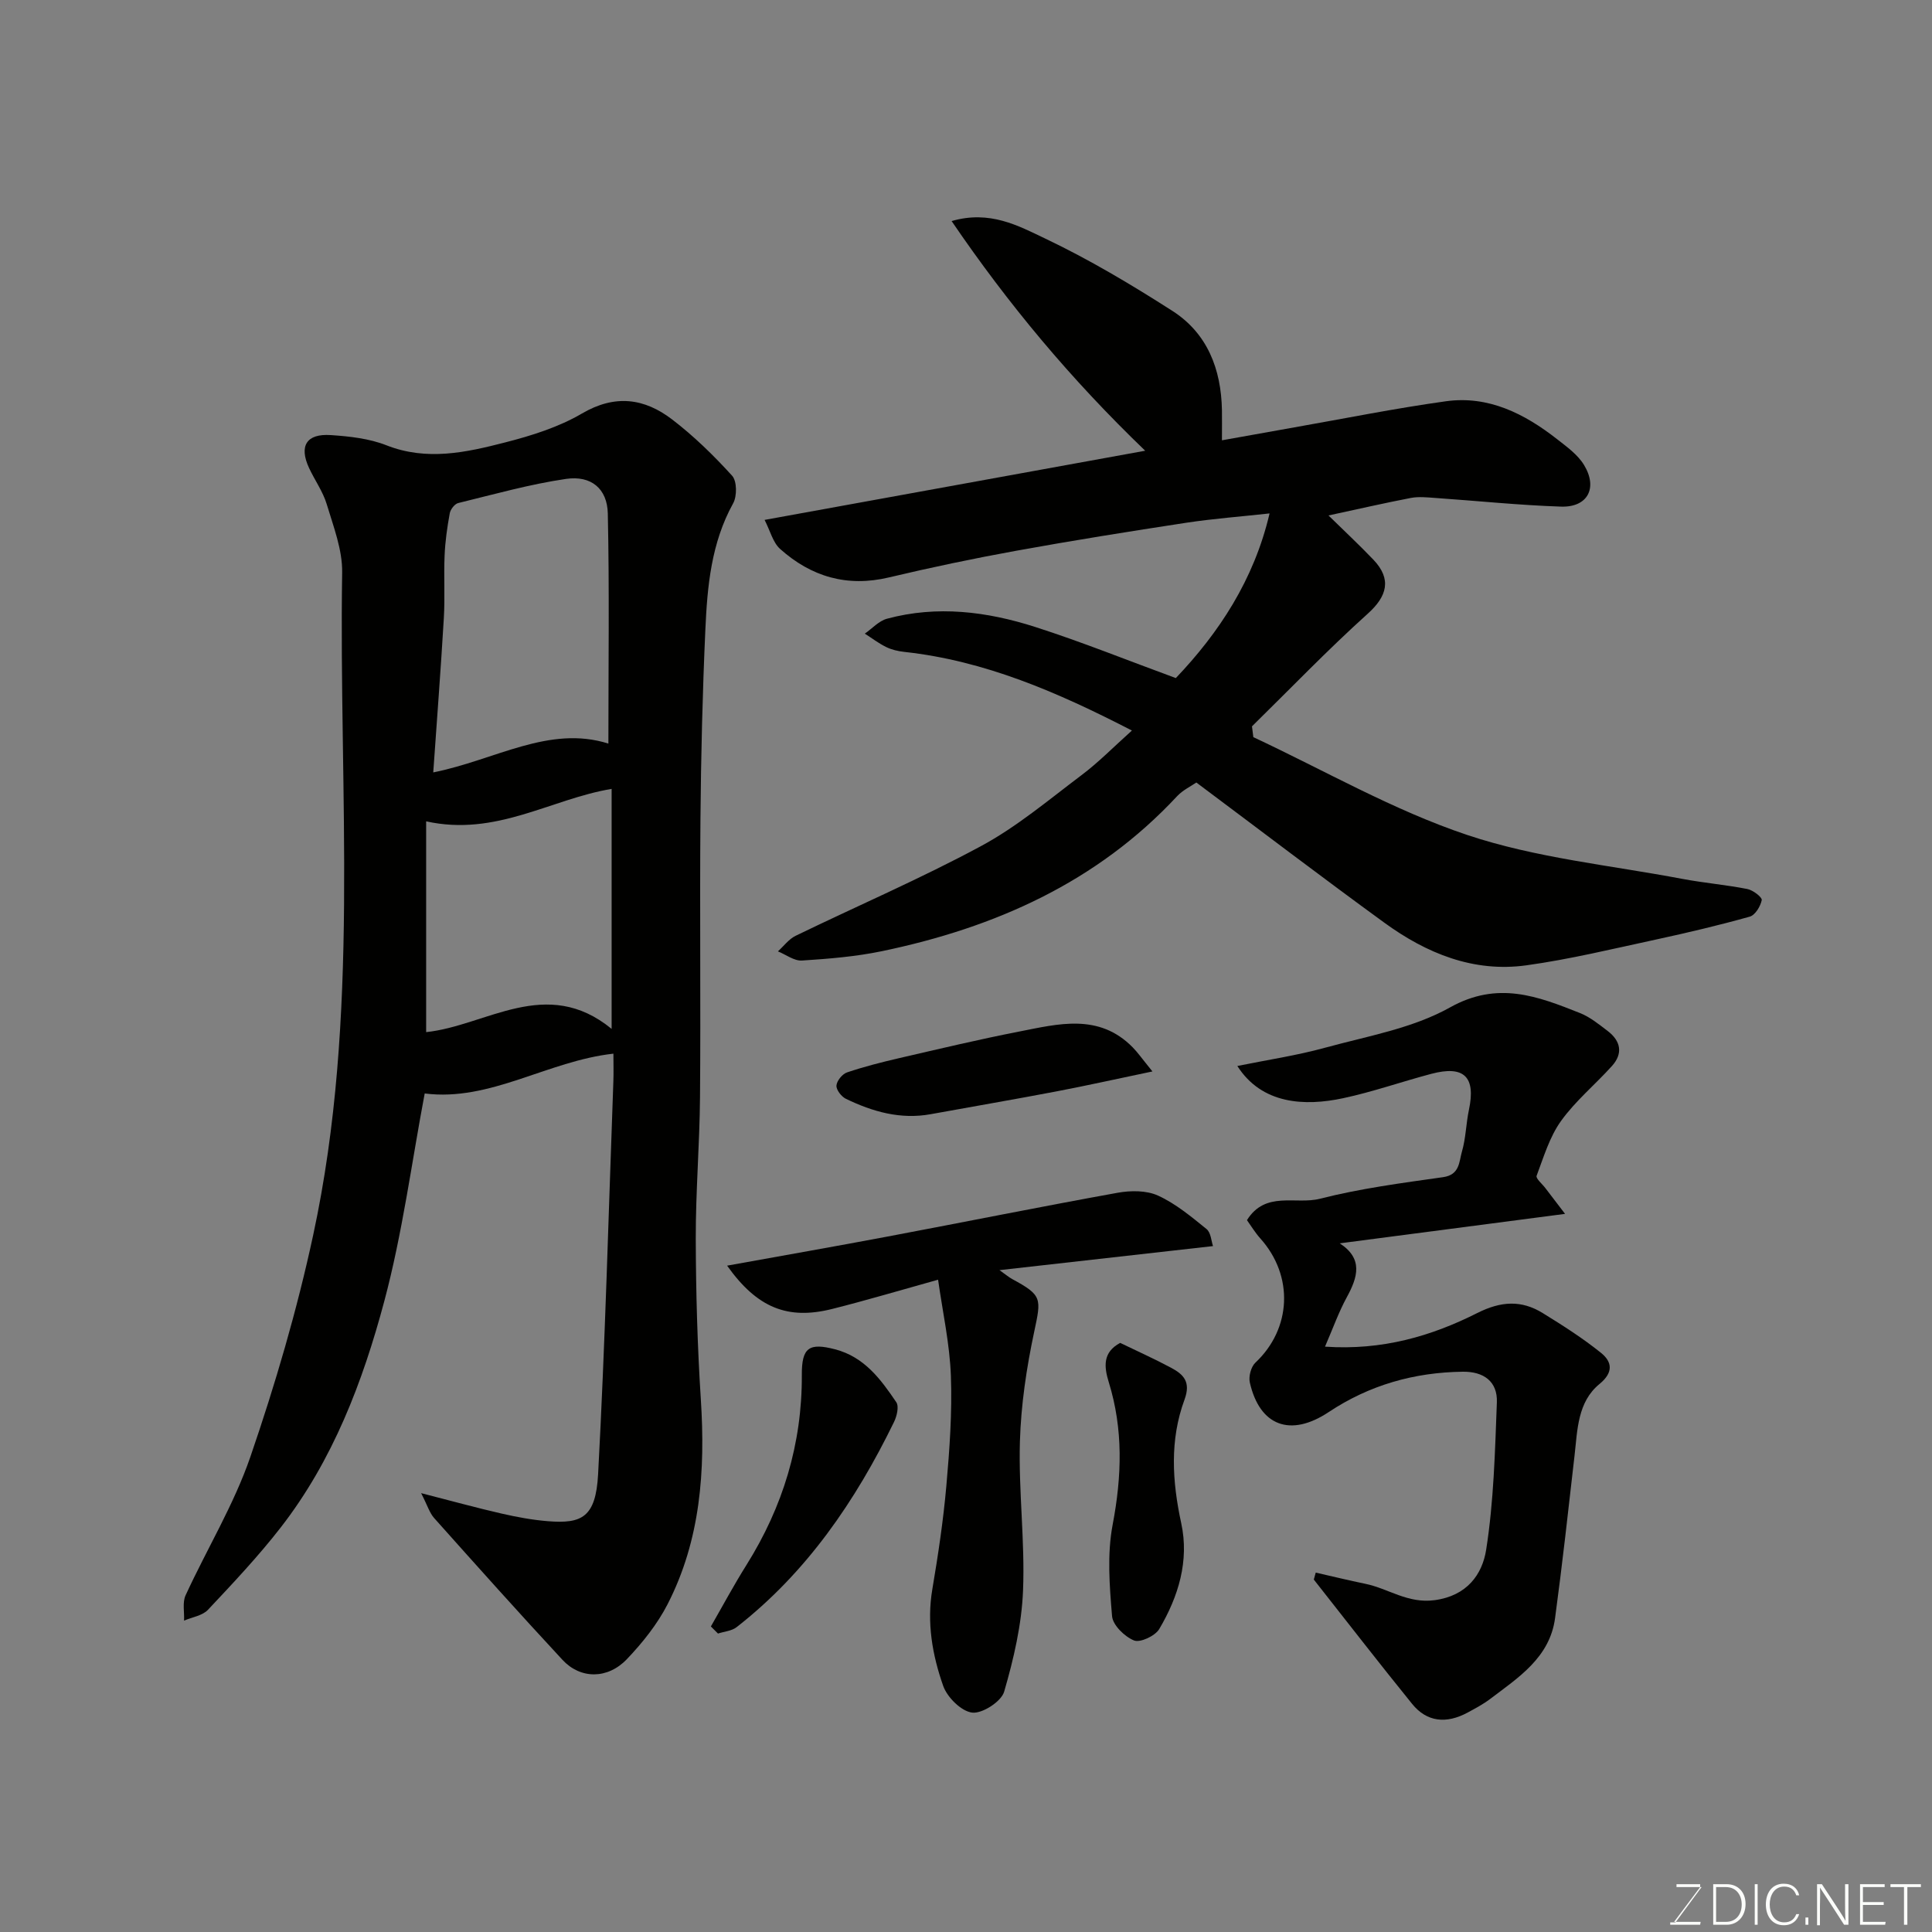<svg enable-background="new 0 0 400 400" viewBox="0 0 400 400" xmlns="http://www.w3.org/2000/svg"><rect x="0" y="0" width="400" height="400" fill="#808080" stroke="none"/><path d="m87.19 309.14c6.5 1.66 11.53 3.06 16.62 4.22 3.18.73 6.41 1.33 9.65 1.59 6.97.55 9.88-.76 10.37-9.7 1.46-27.1 2.17-54.24 3.16-81.37.07-1.81.01-3.63.01-5.73-13.64 1.51-25.5 9.97-39.07 8.24-2.7 14.27-4.6 28.9-8.37 43.02-4.46 16.7-10.65 32.96-21.45 46.85-4.64 5.97-9.86 11.51-15.05 17.03-1.15 1.22-3.27 1.52-4.95 2.24.08-1.76-.37-3.77.32-5.25 4.41-9.59 10-18.75 13.41-28.67 5.16-15.03 9.66-30.38 13-45.9 9.77-45.32 5.28-91.39 6-137.18.07-4.7-1.8-9.5-3.19-14.13-.79-2.63-2.48-4.97-3.66-7.5-2.12-4.56-.55-7.16 4.49-6.82 3.88.26 7.94.7 11.52 2.11 8.39 3.3 16.53 1.48 24.58-.59 5.47-1.4 11.08-3.16 15.91-5.99 6.87-4.02 12.94-3.16 18.69 1.25 4.49 3.44 8.6 7.45 12.4 11.64 1.01 1.11 1.03 4.23.21 5.71-4.53 8.18-5.35 17.12-5.75 26.09-.59 13.08-.91 26.19-1.02 39.28-.16 19.19.07 38.39-.09 57.58-.08 9.77-.9 19.53-.88 29.29.03 11.1.34 22.21 1.05 33.28.95 14.72-.05 29.08-6.88 42.4-2.13 4.15-5.19 7.98-8.43 11.38-4 4.19-9.62 4.15-13.33.15-8.98-9.67-17.78-19.51-26.57-29.36-.95-1.06-1.39-2.61-2.7-5.16zm2.51-149.22c12.9-2.59 23.98-9.84 36.26-5.97 0-16.2.22-31.92-.12-47.63-.11-5.15-3.45-7.92-8.63-7.17-7.53 1.1-14.92 3.19-22.34 5-.73.18-1.6 1.3-1.75 2.11-.53 2.89-.95 5.82-1.07 8.75-.19 4.32.1 8.66-.16 12.98-.62 10.51-1.43 21.01-2.19 31.93zm-1.47 53.77c12.47-1.31 24.88-11.74 38.4-.67 0-17.49 0-33.64 0-49.69-12.68 2.12-23.9 9.92-38.4 6.72z" fill="#010100"/><path d="m234.35 151.25c-15.43-7.96-30.45-14.46-47.11-16.28-1.28-.14-2.61-.44-3.75-1-1.56-.76-2.96-1.84-4.44-2.78 1.52-1.06 2.9-2.63 4.59-3.09 10.37-2.8 20.68-1.5 30.67 1.7 9.73 3.12 19.23 6.96 29.13 10.59 8.86-9.3 16.18-20.28 19.41-34.09-5.8.64-11.56 1.07-17.25 1.93-11.78 1.8-23.55 3.68-35.27 5.81-8.81 1.6-17.58 3.44-26.29 5.51-8.66 2.06-16.1-.15-22.53-5.9-1.5-1.35-2.05-3.76-3.21-6.01 26.7-4.85 52.53-9.54 78.8-14.32-15.44-14.85-28.34-30.32-40.08-47.55 7.92-2.3 13.83.98 19.34 3.6 9.11 4.33 17.85 9.54 26.36 14.99 7.26 4.65 10.11 12.07 10.27 20.55.03 1.81 0 3.63 0 6.25 5.27-.94 10.13-1.82 15-2.68 10.45-1.84 20.86-3.94 31.35-5.4 8.81-1.23 16.28 2.56 23.03 7.84 2.03 1.59 4.29 3.21 5.58 5.34 2.91 4.78.75 8.81-4.75 8.63-8.71-.29-17.4-1.2-26.1-1.8-1.66-.12-3.38-.3-4.98 0-5.51 1.06-10.98 2.32-17.07 3.63 3.21 3.15 6.35 6.07 9.3 9.16 3.84 4.03 2.84 7.57-1.17 11.18-8.28 7.45-16.01 15.51-23.97 23.32.09.75.19 1.49.28 2.24 14.72 6.88 28.98 15.13 44.28 20.25 14.24 4.77 29.58 6.26 44.46 9.08 4.49.85 9.06 1.23 13.54 2.11 1.17.23 3.09 1.71 2.98 2.29-.26 1.3-1.36 3.12-2.48 3.43-6.41 1.8-12.9 3.33-19.41 4.74-8.92 1.92-17.82 4.09-26.84 5.34-10.96 1.52-20.7-2.49-29.4-8.82-12.96-9.43-25.71-19.15-38.93-29.03-1.12.78-2.8 1.57-3.98 2.83-16.62 17.86-37.72 27.22-61.11 32.09-5.43 1.13-11.02 1.58-16.57 1.94-1.61.1-3.31-1.23-4.97-1.9 1.21-1.09 2.25-2.53 3.66-3.22 12.79-6.21 25.88-11.83 38.38-18.57 7.41-3.99 14-9.56 20.77-14.66 3.54-2.65 6.67-5.86 10.48-9.27z" fill="#010100"/><path d="m258.17 252.62c3.81-6.14 10.11-3.16 15.1-4.43 8.34-2.13 16.95-3.26 25.5-4.47 3.48-.49 3.3-3.2 3.9-5.26.82-2.8.85-5.82 1.46-8.7 1.44-6.8-.99-9.23-7.77-7.44-6.13 1.62-12.13 3.74-18.32 5.06-7.89 1.68-16.78 1.29-21.86-6.68 6.18-1.26 12.27-2.16 18.16-3.78 8.76-2.4 18.11-4 25.86-8.34 9.9-5.54 18.16-2.32 26.94 1.17 2.08.83 3.92 2.34 5.73 3.72 2.68 2.05 3.21 4.63.87 7.23-3.47 3.85-7.56 7.22-10.55 11.39-2.37 3.3-3.59 7.46-5.05 11.34-.21.55 1.16 1.69 1.81 2.55 1.21 1.59 2.42 3.18 4.08 5.34-16.2 2.12-31.22 4.08-46.65 6.1 4.89 3.18 3.73 7 1.46 11.16-1.68 3.08-2.87 6.44-4.51 10.23 11.85.81 22.02-2.17 31.54-6.97 4.9-2.46 9.11-2.71 13.54.02 4.15 2.56 8.3 5.2 12.08 8.25 2.24 1.81 2.64 4-.33 6.43-4.55 3.73-4.56 9.47-5.17 14.84-1.28 11.22-2.52 22.45-4.03 33.64-1.1 8.18-7.6 12.3-13.48 16.76-1.42 1.07-3.02 1.92-4.59 2.77-4.46 2.42-8.49 1.97-11.52-1.77-6.89-8.5-13.59-17.16-20.36-25.75.13-.48.26-.96.4-1.44 3.42.78 6.83 1.61 10.27 2.32 4.78.98 8.76 4.13 14.33 3.39 6.74-.9 9.88-5.36 10.68-10.42 1.58-10.04 1.83-20.32 2.22-30.52.17-4.36-2.76-6.42-7.07-6.36-10.04.13-19.31 2.75-27.74 8.35-7.92 5.27-14.3 2.89-16.34-6.13-.28-1.24.25-3.24 1.15-4.09 7.49-7.03 7.99-17.96 1.03-25.72-1.07-1.19-1.91-2.59-2.77-3.79z" fill="#010100"/><path d="m251.14 257.99c-14.98 1.69-29.14 3.28-44.21 4.98 1.4.99 1.99 1.5 2.66 1.86 6.21 3.36 6 3.99 4.54 10.85-1.6 7.49-2.75 15.19-2.97 22.83-.29 10.25 1.06 20.54.65 30.78-.28 7.05-1.93 14.14-3.91 20.95-.59 2.04-4.5 4.57-6.6 4.34-2.25-.25-5.18-3.15-6.02-5.53-2.25-6.39-3.43-13.08-2.25-20.02 1.2-7.09 2.27-14.23 2.9-21.38.67-7.57 1.22-15.21.94-22.79-.24-6.62-1.7-13.19-2.65-19.91-7.83 2.18-14.83 4.27-21.91 6.05-9.21 2.32-15.54-.2-21.77-8.96 11.4-2.06 22.36-3.98 33.29-6.04 15.86-2.99 31.68-6.18 47.56-9.05 2.71-.49 5.98-.51 8.38.59 3.65 1.67 6.87 4.36 10.03 6.92.92.75.99 2.54 1.34 3.53z" fill="#010100"/><path d="m147.18 336.74c2.44-4.24 4.75-8.56 7.35-12.7 7.56-12.06 11.55-25.12 11.48-39.39-.03-5.66 1.5-6.69 6.88-5.29 6.07 1.58 9.47 6.21 12.68 10.96.59.88.11 2.9-.48 4.1-7.98 16.36-18.07 31.14-32.59 42.47-1.01.79-2.55.89-3.85 1.32-.49-.49-.98-.98-1.47-1.47z" fill="#010100"/><path d="m231.92 278.03c3.53 1.71 7.1 3.31 10.54 5.15 2.59 1.38 4.13 2.93 2.78 6.6-3.08 8.34-2.56 16.9-.68 25.58 1.69 7.78-.58 15.2-4.55 21.91-.84 1.43-3.94 2.88-5.22 2.37-1.94-.78-4.39-3.16-4.55-5.03-.53-6.28-1.04-12.81.12-18.93 1.91-10.04 2.22-19.77-.81-29.54-.99-3.23-1.25-6.17 2.37-8.11z" fill="#010100"/><path d="m238.6 221.83c-7.65 1.6-13.77 2.97-19.92 4.14-8.64 1.65-17.32 3.13-25.98 4.71-6.26 1.14-12.03-.51-17.56-3.18-.93-.45-2.03-1.86-1.96-2.75.07-.98 1.21-2.39 2.19-2.72 3.52-1.19 7.15-2.11 10.77-2.95 8.24-1.9 16.48-3.87 24.78-5.49 8.17-1.6 16.59-3.88 23.6 3.26 1.05 1.07 1.93 2.33 4.08 4.98z" fill="#010100"/><g fill="#fbfcfa"><path d="m346.9 398 5.4-7.3h-5.2v-.6h4.9v.6l-5.4 7.2h5.5l-.1.6h-6.2v-.5z"/><path d="m354.7 390.1h2.8c2.3 0 3.9 1.6 3.9 4.1s-1.6 4.3-3.9 4.3h-2.8zm.6 7.8h2c2.2 0 3.3-1.6 3.3-3.6 0-1.8-1-3.6-3.3-3.6h-2z"/><path d="m363.9 390.1v8.4h-.6v-8.4z"/><path d="m372.5 396.3c-.4 1.3-1.4 2.3-3.2 2.3-2.4 0-3.7-1.9-3.7-4.3 0-2.3 1.2-4.3 3.7-4.3 1.8 0 2.9 1 3.2 2.4h-.6c-.4-1.1-1.1-1.8-2.5-1.8-2.1 0-3 1.9-3 3.7s.9 3.7 3 3.7c1.4 0 2.1-.7 2.5-1.7z"/><path d="m373.8 398.5v-1.5h.6v1.5z"/><path d="m376.2 398.5v-8.4h1c1.3 2 4.4 6.6 4.9 7.6-.1-1.2-.1-2.4-.1-3.8v-3.8h.7v8.4h-.9c-1.2-1.9-4.4-6.8-5-7.7.1 1.1 0 2.3 0 3.9v3.9h-.6z"/><path d="m390 394.4h-4.3v3.5h4.7l-.1.6h-5.2v-8.4h5.1v.6h-4.5v3.1h4.3z"/><path d="m394.2 390.7h-2.8v-.6h6.3v.6h-2.8v7.8h-.7z"/></g></svg>